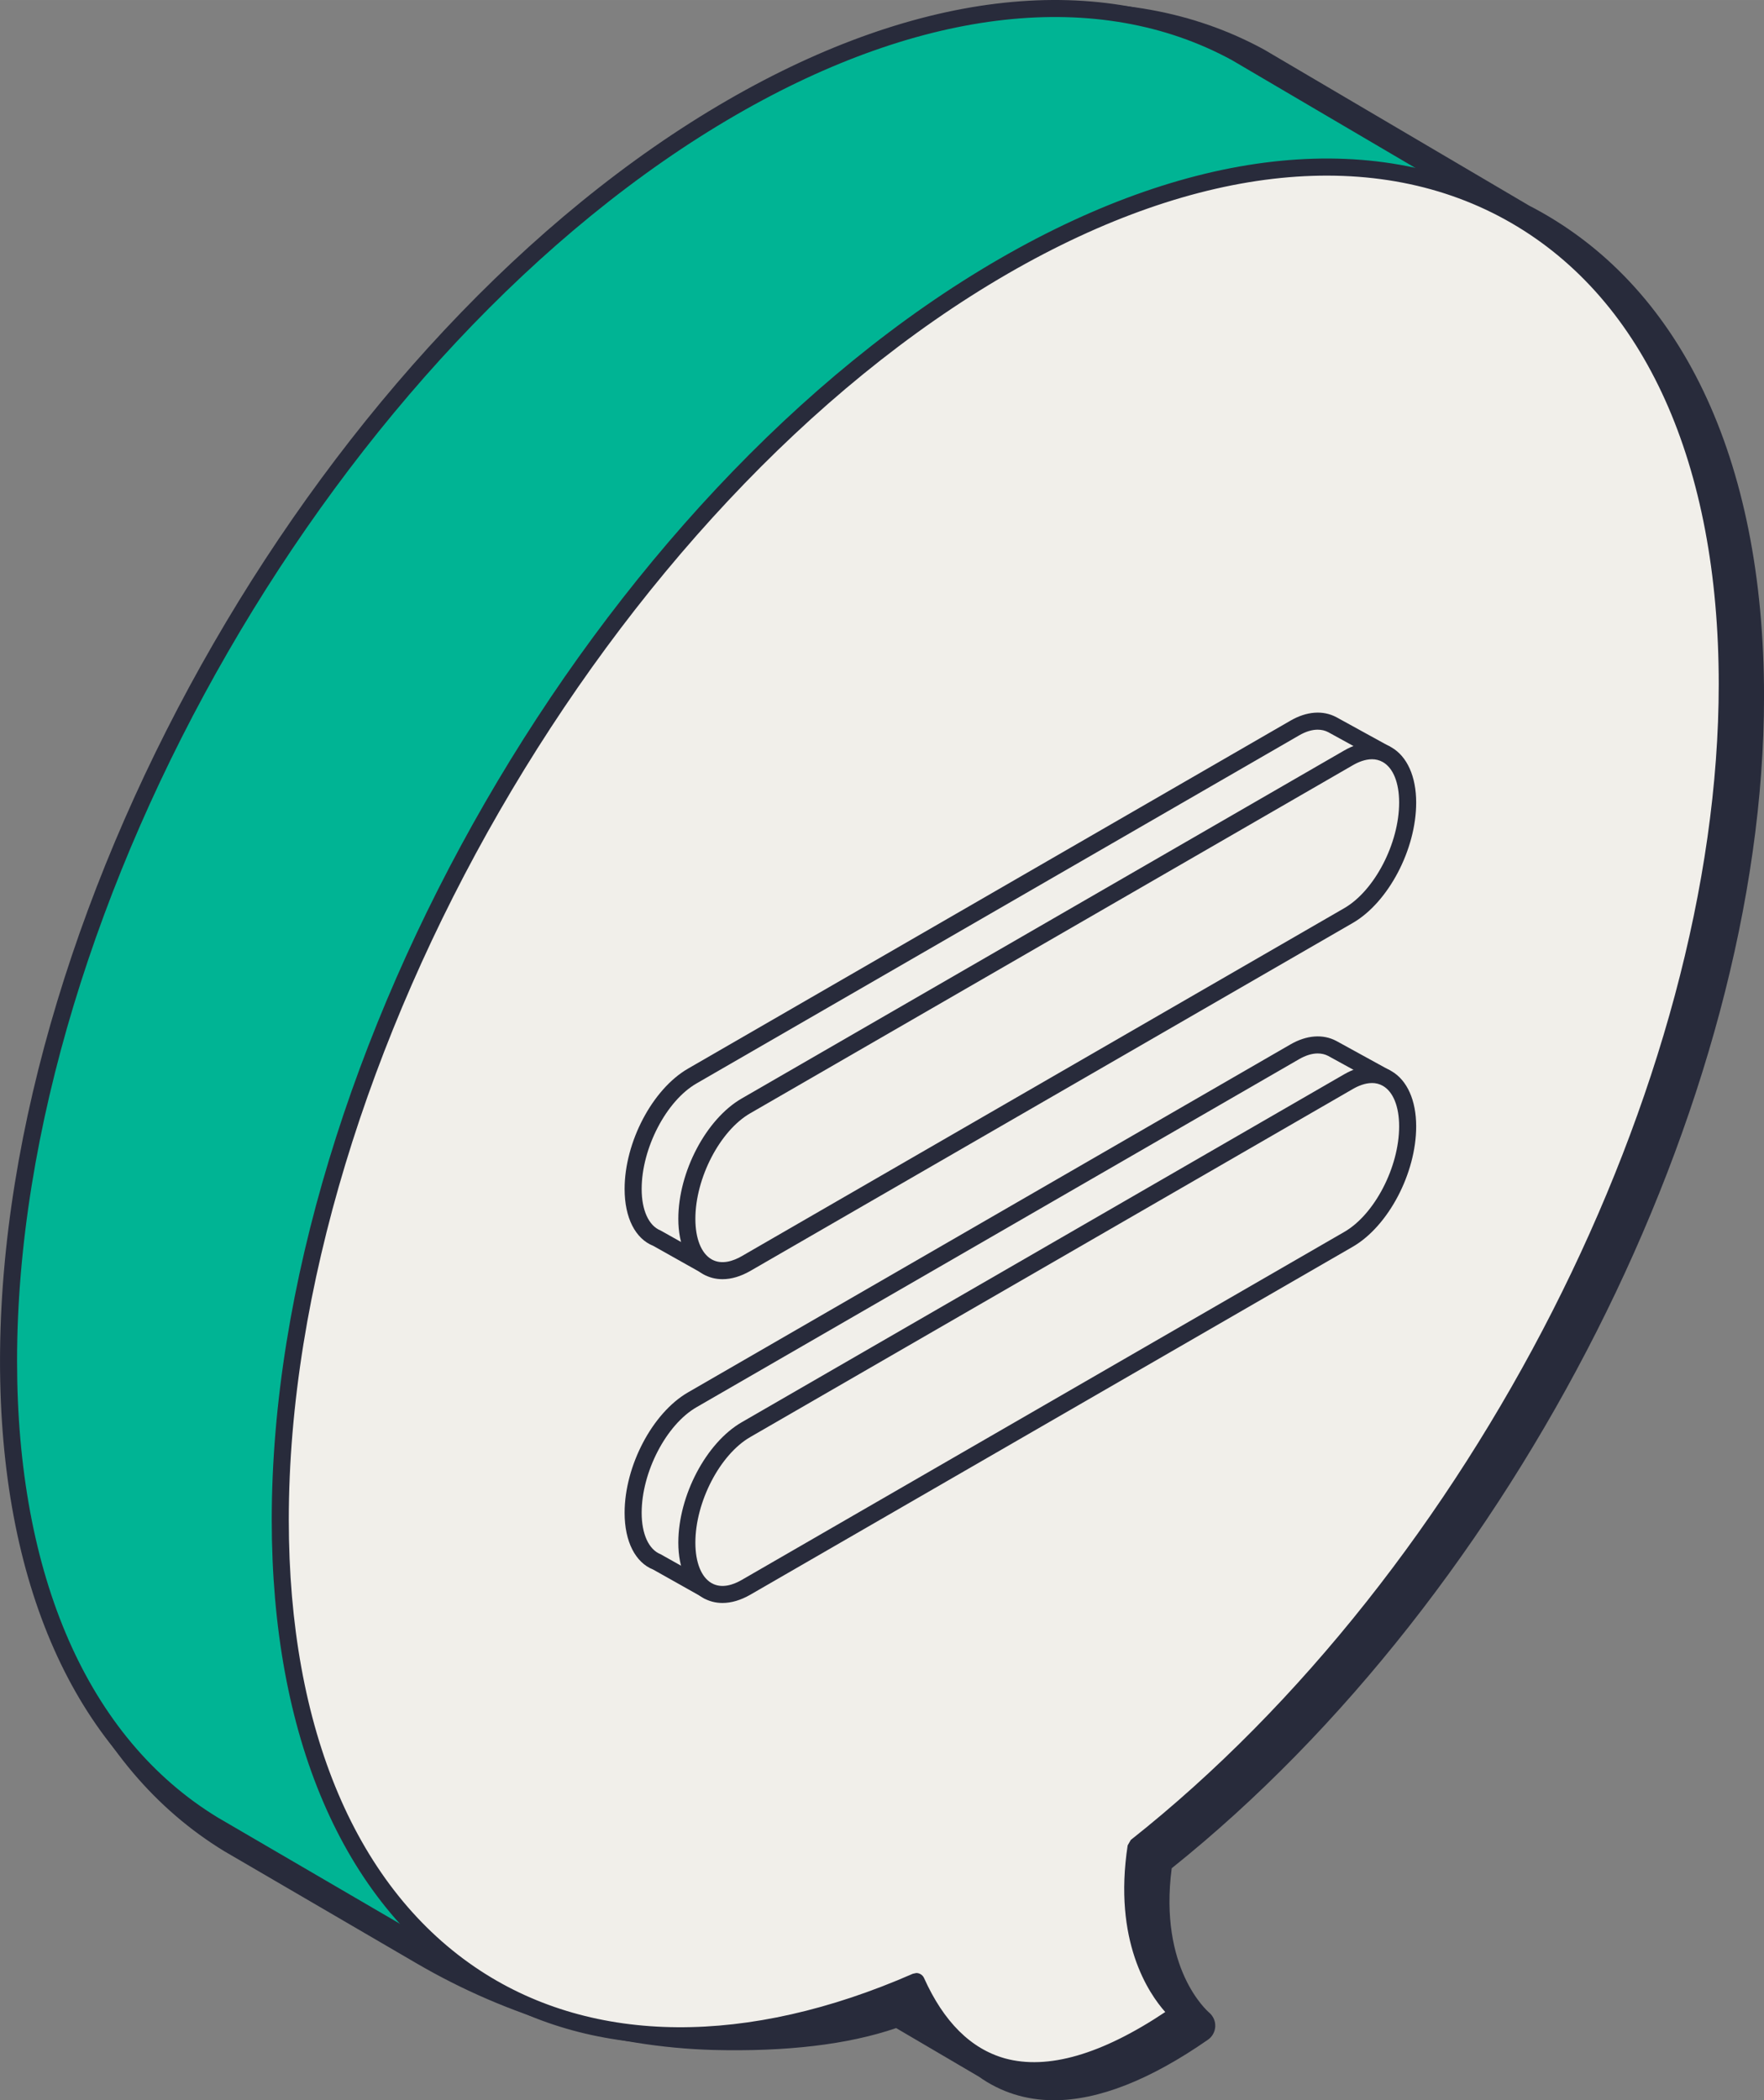 <?xml version="1.0" encoding="UTF-8"?> <!-- Creator: CorelDRAW 2018 (64-Bit) --> <svg xmlns="http://www.w3.org/2000/svg" xmlns:xlink="http://www.w3.org/1999/xlink" xml:space="preserve" width="18.251mm" height="21.721mm" style="shape-rendering:geometricPrecision; text-rendering:geometricPrecision; image-rendering:optimizeQuality; fill-rule:evenodd; clip-rule:evenodd" viewBox="0 0 1002.66 1193.28"><rect x="0" y="0" width="1002.66" height="1193.28" fill="#808080" stroke="none"/> <defs> <style type="text/css"> <![CDATA[ .fil0 {fill:#282B3B;fill-rule:nonzero} .fil1 {fill:#00B494;fill-rule:nonzero} .fil2 {fill:#F1EFEA;fill-rule:nonzero} .fil4 {fill:url(#id0)} .fil3 {fill:url(#id1)} .fil5 {fill:url(#id2)} ]]> </style> <linearGradient id="id0" gradientUnits="userSpaceOnUse" x1="479.3" y1="487.15" x2="673.11" y2="447.58"> <stop offset="0" style="stop-opacity:1; stop-color:#FEFEFE"></stop> <stop offset="1" style="stop-opacity:1; stop-color:#FEFEFE"></stop> </linearGradient> <linearGradient id="id1" gradientUnits="userSpaceOnUse" xlink:href="#id0" x1="479.3" y1="668.95" x2="673.11" y2="510.67"> </linearGradient> <linearGradient id="id2" gradientUnits="userSpaceOnUse" xlink:href="#id0" x1="569.43" y1="779.31" x2="763.24" y2="621.03"> </linearGradient> </defs> <g id="Слой_x0020_1">  <path class="fil0" d="M992.95 395.72c0,-135.84 -49.48,-229.72 -128.68,-270.54l-150.37 -88.53c-74.07,-40.41 -175.15,-33.37 -286.62,30.98 -227.12,131.13 -411.24,450.04 -411.24,712.3 0,128.61 44.33,219.58 116.27,263.46l109.25 63.7c49.9,29.09 106.14,46.3 163.9,47.91 35.39,0.99 73.9,-1.73 104.91,-13.37l51.59 30.31c24.6,17.44 62.02,18.71 119.13,-21.02 0,0 -34.36,-28.16 -24.14,-94.64 191.15,-151.2 336.02,-428 336.02,-660.56z"></path> <path class="fil0" d="M510.35 1131.95l4.91 1.36 51.57 30.29c24.5,17.31 57.69,12.28 99.54,-14.48 -10.72,-14.04 -26.71,-44.28 -19.01,-94.31 0.37,-2.42 1.65,-4.59 3.54,-6.14 192.6,-152.31 332.38,-426.93 332.38,-652.95 0,-127.88 -43.84,-220.9 -123.45,-261.93l-150.86 -88.78c-73.82,-40.27 -172.28,-29.34 -276.86,31.03 -224.08,129.38 -406.41,445.16 -406.41,703.9 0,120.66 39.65,211.29 111.65,255.18l109.08 63.59c49.67,28.97 104.73,45.1 159.29,46.63 41.55,1.18 75.56,-3.16 101.24,-12.77l3.39 -0.62zm88.69 61.34c-15.82,0 -30.06,-4.48 -42.71,-13.43l-46.96 -27.56c-27.4,9.38 -62.43,13.51 -104.17,12.42 -57.79,-1.63 -116.07,-18.66 -168.53,-49.26l-109.23 -63.68c-78.16,-47.64 -121.09,-144.16 -121.09,-271.83 0,-264.93 186.63,-588.22 416.08,-720.69 110.6,-63.88 215.77,-74.91 296.1,-31.09l150.67 88.67c85.91,44.26 133.48,143.4 133.48,278.89 0,230.28 -141.4,509.58 -336.68,665.76 -7.42,56.9 20.1,80.99 21.3,82.02 2.29,1.96 3.59,4.87 3.45,7.87 -0.15,3.01 -1.65,5.81 -4.13,7.52 -32.97,22.9 -62.25,34.4 -87.56,34.4z"></path> <path class="fil1" d="M827.34 298.45c0,-40.76 -4.48,-77.76 -12.83,-110.68l38.66 -69.35 -150.45 -88.37c-74.07,-40.43 -175.15,-33.4 -286.62,30.99 -227.12,131.12 -411.25,450.02 -411.25,712.27 0,128.63 44.35,219.61 116.29,263.46l170.82 99.6 43.69 -88.76c10.14,-3.5 20.35,-7.42 30.72,-11.96 8.6,19.13 21.57,36.88 41.03,45.39l-0.04 0.02 143.44 84.27c0,0 73.63,-66.27 74.83,-73.53 1.22,-7.27 4.85,-37.56 4.85,-37.56l-37.54 -17.44 -88.22 3.66c-9.09,-14.26 -19.67,-40.54 -13.39,-81.43 191.17,-151.21 336.04,-428 336.04,-660.57z"></path> <path class="fil0" d="M410.33 1077.17l139.83 82.17c33.3,-30.04 68.28,-63.47 70.84,-68.96 0.81,-5.15 3.24,-25.1 4.25,-33.24l-33.3 -15.48 -87.04 3.64c-1.82,-0.08 -3.37,-0.81 -4.3,-2.27 -9.94,-15.62 -20.49,-43.04 -14.09,-84.77l1.78 -3.07c193.65,-153.18 334.2,-429.39 334.2,-656.77 0,-39.54 -4.26,-76.36 -12.69,-109.48l0.46 -3.57 36.38 -65.19 -146.38 -85.99c-75.53,-41.2 -175.65,-30.23 -281.74,31.01 -225.43,130.14 -408.83,447.8 -408.83,708.08 0,122.43 40.47,214.52 113.96,259.31l166.25 96.94 41.4 -84.09 2.75 -2.44c11.49,-4.01 21.15,-7.75 30.37,-11.82 2.5,-1.01 5.29,0.04 6.36,2.46 9.69,21.53 22.66,35.97 38.53,42.91l1.03 0.6zm140.43 93.01l-2.46 -0.66 -143.41 -84.31c-16.78,-7.54 -30.52,-22.07 -40.9,-43.26 -7.64,3.22 -15.83,6.38 -24.86,9.58l-42.83 86.98 -2.95 2.5 -3.83 -0.44 -170.82 -99.62c-76.55,-46.67 -118.69,-141.71 -118.69,-267.65 0,-263.36 185.57,-584.79 413.68,-716.48 109.12,-62.99 212.57,-74.03 291.37,-31.03l150.59 88.45c2.27,1.33 3.04,4.22 1.78,6.53l-37.75 67.66c8.32,33.41 12.52,70.41 12.52,110.01 0,229.51 -141.36,508.06 -336.39,663.18 -5.04,35.64 3.1,59.52 11.55,73.88l85.36 -3.57 2.26 0.46 37.54 17.44c1.9,0.9 3,2.89 2.77,4.98 -0.15,1.22 -3.66,30.47 -4.86,37.75 -1.26,7.38 -42.23,45.6 -76.42,76.34l-3.24 1.26z"></path> <path class="fil0" d="M520.14 1048.84l88.22 -3.66 -23.53 38.53c0,0 3.24,31.5 2.02,38.76 -0.91,5.47 11.34,22.1 -9.34,41.01 -6.71,6.1 -16.59,7.13 -24.42,2.54l-130.3 -76.57 0.02 -0.02 97.33 -40.58z"></path> <path class="fil0" d="M433.58 1090.18l121.97 71.65c6.07,3.57 13.56,2.77 18.66,-1.94 13.7,-12.52 10.93,-23 8.88,-30.66 -0.77,-2.94 -1.4,-5.25 -1.01,-7.56 0.8,-4.82 -0.85,-25.54 -2.07,-37.48l0.68 -3 18.82 -30.8 -78.32 3.26 -87.6 36.53zm130.03 83.55c-4.44,0 -8.91,-1.14 -12.97,-3.53l-130.32 -76.57c-1.53,-0.91 -2.44,-2.58 -2.38,-4.36 0.05,-1.76 1.08,-3.37 2.69,-4.17l97.62 -40.72 1.65 -0.38 88.24 -3.66 4.4 2.38 -0.04 4.98 -22.69 37.15c0.7,7.08 2.98,31.48 1.84,38.41l0.81 3.49c2.21,8.32 6.34,23.82 -11.71,40.3 -4.82,4.42 -10.95,6.69 -17.15,6.69z"></path> <path class="fil2" d="M981.78 389.11c0,-262.26 -184.12,-368.56 -411.24,-237.43 -227.12,131.13 -411.24,450.03 -411.24,712.28 0,242.78 157.88,351.5 361.51,262.34 19.34,43.1 60.78,79.44 149.09,18.02 0,0 -34.36,-28.18 -24.14,-94.66 191.15,-151.21 336.02,-428 336.02,-660.55z"></path> <path class="fil0" d="M520.79 1121.01c1.86,0 3.63,1.05 4.44,2.85 11.19,24.92 26.67,40.27 46.01,45.66 24.23,6.65 54.89,-2.19 91.09,-26.35 -9.44,-10.6 -29.69,-40.37 -21.36,-94.68l1.76 -3.08c193.65,-153.14 334.2,-429.36 334.2,-656.75 0,-125.05 -41.92,-218.11 -118.03,-262.04 -76.13,-43.92 -177.68,-33.69 -285.94,28.8 -225.41,130.16 -408.81,447.81 -408.81,708.11 0,119.29 38.66,210.24 108.88,256.16 64.62,42.23 151.91,42.87 245.83,1.74l1.93 -0.41zm66.92 60.35c-6.65,0 -13,-0.84 -19.07,-2.52 -21.07,-5.83 -37.95,-21.53 -50.23,-46.69 -95.39,40.6 -184.22,39.07 -250.67,-4.38 -73.06,-47.73 -113.28,-141.59 -113.28,-264.25 0,-263.38 185.57,-584.79 413.66,-716.48 111.42,-64.33 216.4,-74.54 295.63,-28.82 79.23,45.74 122.87,141.79 122.87,270.44 0,229.51 -141.36,508.08 -336.37,663.16 -8.72,61.28 21.44,87.21 22.73,88.32l1.75 3.93 -2.08 3.76c-32.06,22.3 -60.52,33.53 -84.94,33.53z"></path> <path class="fil2" d="M787.83 428.49l-30.51 -16.72c-5.81,-3.08 -13.2,-2.85 -21.35,1.86l-342.49 197.74c-18.56,10.72 -33.6,39.46 -33.6,64.19 0,14.85 5.47,24.73 13.79,28.07l29.31 16.47 58.4 -55.45 19.77 -14.3 254.81 -147.12c17.87,-10.31 32.33,-37.31 33.39,-61.38l18.47 -13.36z"></path> <path class="fil0" d="M748.97 414.58c-3.24,0 -6.82,1.07 -10.58,3.26l-342.49 197.74c-17.2,9.91 -31.18,36.82 -31.18,59.98 0,12.06 4.02,20.88 10.76,23.57l26.77 15 55.81 -53.01 20.27 -14.69 255.22 -147.41c16.35,-9.44 29.96,-34.65 30.99,-57.39l1.99 -3.7 12.25 -8.86 -23.78 -13.06c-1.82,-0.97 -3.86,-1.43 -6.03,-1.43zm-345.98 310.36l-2.38 -0.62 -29.32 -16.47c-10.13,-4.03 -16.26,-15.89 -16.26,-32.29 0,-26.68 15.82,-56.72 36.02,-68.39l342.49 -197.74c9.16,-5.29 18.41,-6.01 26.07,-1.94l30.54 16.78 2.5 3.93 -1.99 4.21 -16.61 12.01c-1.94,25.45 -17,52.21 -35.66,63.01l-254.8 147.1 -19.36 14.03 -57.9 55.06 -3.34 1.32z"></path> <path class="fil2" d="M766.51 520.18l-342.49 197.74c-18.56,10.72 -33.6,-0.66 -33.6,-25.41 0,-24.73 15.04,-53.47 33.6,-64.19l342.49 -197.74c18.55,-10.72 33.61,0.66 33.61,25.39 0,24.75 -15.06,53.49 -33.61,64.21z"></path> <path class="fil3" d="M410.67 721.96c-0.82,0 -1.64,-0.06 -2.43,-0.15 -1.61,-0.21 -3.15,-0.64 -4.59,-1.28 2.15,0.95 4.5,1.43 7.02,1.43 4.09,0 8.6,-1.3 13.33,-4.03l342.51 -197.74c18.55,-10.72 33.59,-39.46 33.59,-64.21 0,-15.33 -5.77,-25.52 -14.57,-28.51 8.82,2.99 14.6,13.18 14.6,28.51 0,24.75 -15.06,53.49 -33.61,64.21l-342.49 197.74c-4.74,2.73 -9.25,4.03 -13.34,4.03z"></path> <path class="fil4" d="M779.9 426.55l-0.09 0c0.02,0 0.04,0 0.04,0 0.02,0 0.04,0 0.05,0z"></path> <path class="fil0" d="M779.84 431.38c-3.98,0 -7.91,1.66 -10.92,3.41l-342.49 197.74c-17.2,9.9 -31.18,36.82 -31.18,59.98 0,11.24 3.35,19.61 9.19,22.99 5.81,3.33 12.52,0.89 17.15,-1.78l342.5 -197.74c17.19,-9.93 31.18,-36.82 31.18,-60 0,-11.22 -3.36,-19.6 -9.21,-22.97 -2.02,-1.16 -4.13,-1.63 -6.22,-1.63zm-369.19 295.42c-3.94,0 -7.67,-0.97 -11.05,-2.91 -8.91,-5.16 -14.04,-16.59 -14.04,-31.38 0,-26.69 15.82,-56.73 36.03,-68.39l342.5 -197.74c9.65,-5.54 19.16,-6.16 26.82,-1.76 8.92,5.15 14.05,16.59 14.05,31.36 0,26.68 -15.84,56.72 -36.03,68.41l-342.49 197.74c-5.41,3.1 -10.76,4.67 -15.78,4.67z"></path> <path class="fil2" d="M787.83 612.46l-30.51 -16.73c-5.81,-3.08 -13.2,-2.85 -21.35,1.86l-342.49 197.74c-18.56,10.72 -33.6,39.46 -33.6,64.19 0,14.84 5.47,24.73 13.79,28.06l29.31 16.48 58.4 -55.45 19.77 -14.31 254.81 -147.12c17.87,-10.31 32.33,-37.31 33.39,-61.38l18.47 -13.36z"></path> <path class="fil0" d="M748.97 598.54c-3.24,0 -6.82,1.09 -10.58,3.26l-342.49 197.74c-17.2,9.92 -31.18,36.82 -31.18,60 0,12.05 4.02,20.85 10.75,23.52l26.77 15.02 55.81 -52.99 20.27 -14.71 255.22 -147.41c16.35,-9.44 29.96,-34.65 30.99,-57.38l1.99 -3.7 12.25 -8.86 -23.78 -13.06c-1.82,-0.97 -3.86,-1.43 -6.03,-1.43zm-345.98 310.36l-2.38 -0.62 -29.32 -16.48c-10.12,-4.01 -16.26,-15.87 -16.26,-32.26 0,-26.69 15.82,-56.75 36.02,-68.42l342.49 -197.74c9.16,-5.27 18.41,-5.99 26.07,-1.92l30.54 16.77 2.5 3.93 -1.99 4.22 -16.61 12c-1.94,25.45 -17,52.21 -35.66,63.01l-254.8 147.12 -19.36 14.01 -57.9 55.06 -3.34 1.32z"></path> <path class="fil2" d="M766.51 704.15l-342.49 197.74c-18.56,10.72 -33.6,-0.66 -33.6,-25.41 0,-24.73 15.04,-53.47 33.6,-64.19l342.49 -197.74c18.55,-10.72 33.61,0.66 33.61,25.39 0,24.75 -15.06,53.49 -33.61,64.21z"></path> <path class="fil5" d="M410.67 905.92c-0.82,0 -1.64,-0.06 -2.42,-0.16 -4.33,-0.58 -8.1,-2.71 -11.05,-6.18 3.48,4.11 8.11,6.34 13.46,6.34 4.09,0 8.6,-1.3 13.33,-4.03l342.51 -197.76c18.55,-10.7 33.59,-39.46 33.59,-64.19 0,-12.23 -3.68,-21.2 -9.63,-25.83 5.97,4.63 9.65,13.6 9.65,25.83 0,24.75 -15.06,53.49 -33.61,64.21l-342.49 197.74c-4.74,2.73 -9.25,4.03 -13.34,4.03z"></path> <path class="fil0" d="M779.84 615.35c-3.98,0 -7.91,1.66 -10.92,3.41l-342.49 197.74c-17.2,9.93 -31.18,36.82 -31.18,60 0,11.22 3.35,19.6 9.19,22.97 5.81,3.33 12.52,0.89 17.15,-1.79l342.5 -197.74c17.19,-9.9 31.18,-36.82 31.18,-59.98 0,-11.24 -3.36,-19.61 -9.21,-22.99 -2.02,-1.16 -4.13,-1.63 -6.22,-1.63zm-369.19 295.41c-3.94,0 -7.67,-0.97 -11.05,-2.91 -8.91,-5.15 -14.04,-16.59 -14.04,-31.36 0,-26.68 15.82,-56.74 36.03,-68.41l342.5 -197.74c9.65,-5.54 19.16,-6.18 26.82,-1.76 8.92,5.16 14.05,16.59 14.05,31.38 0,26.67 -15.84,56.71 -36.03,68.39l-342.49 197.74c-5.41,3.1 -10.76,4.67 -15.78,4.67z"></path> </g> </svg> 
